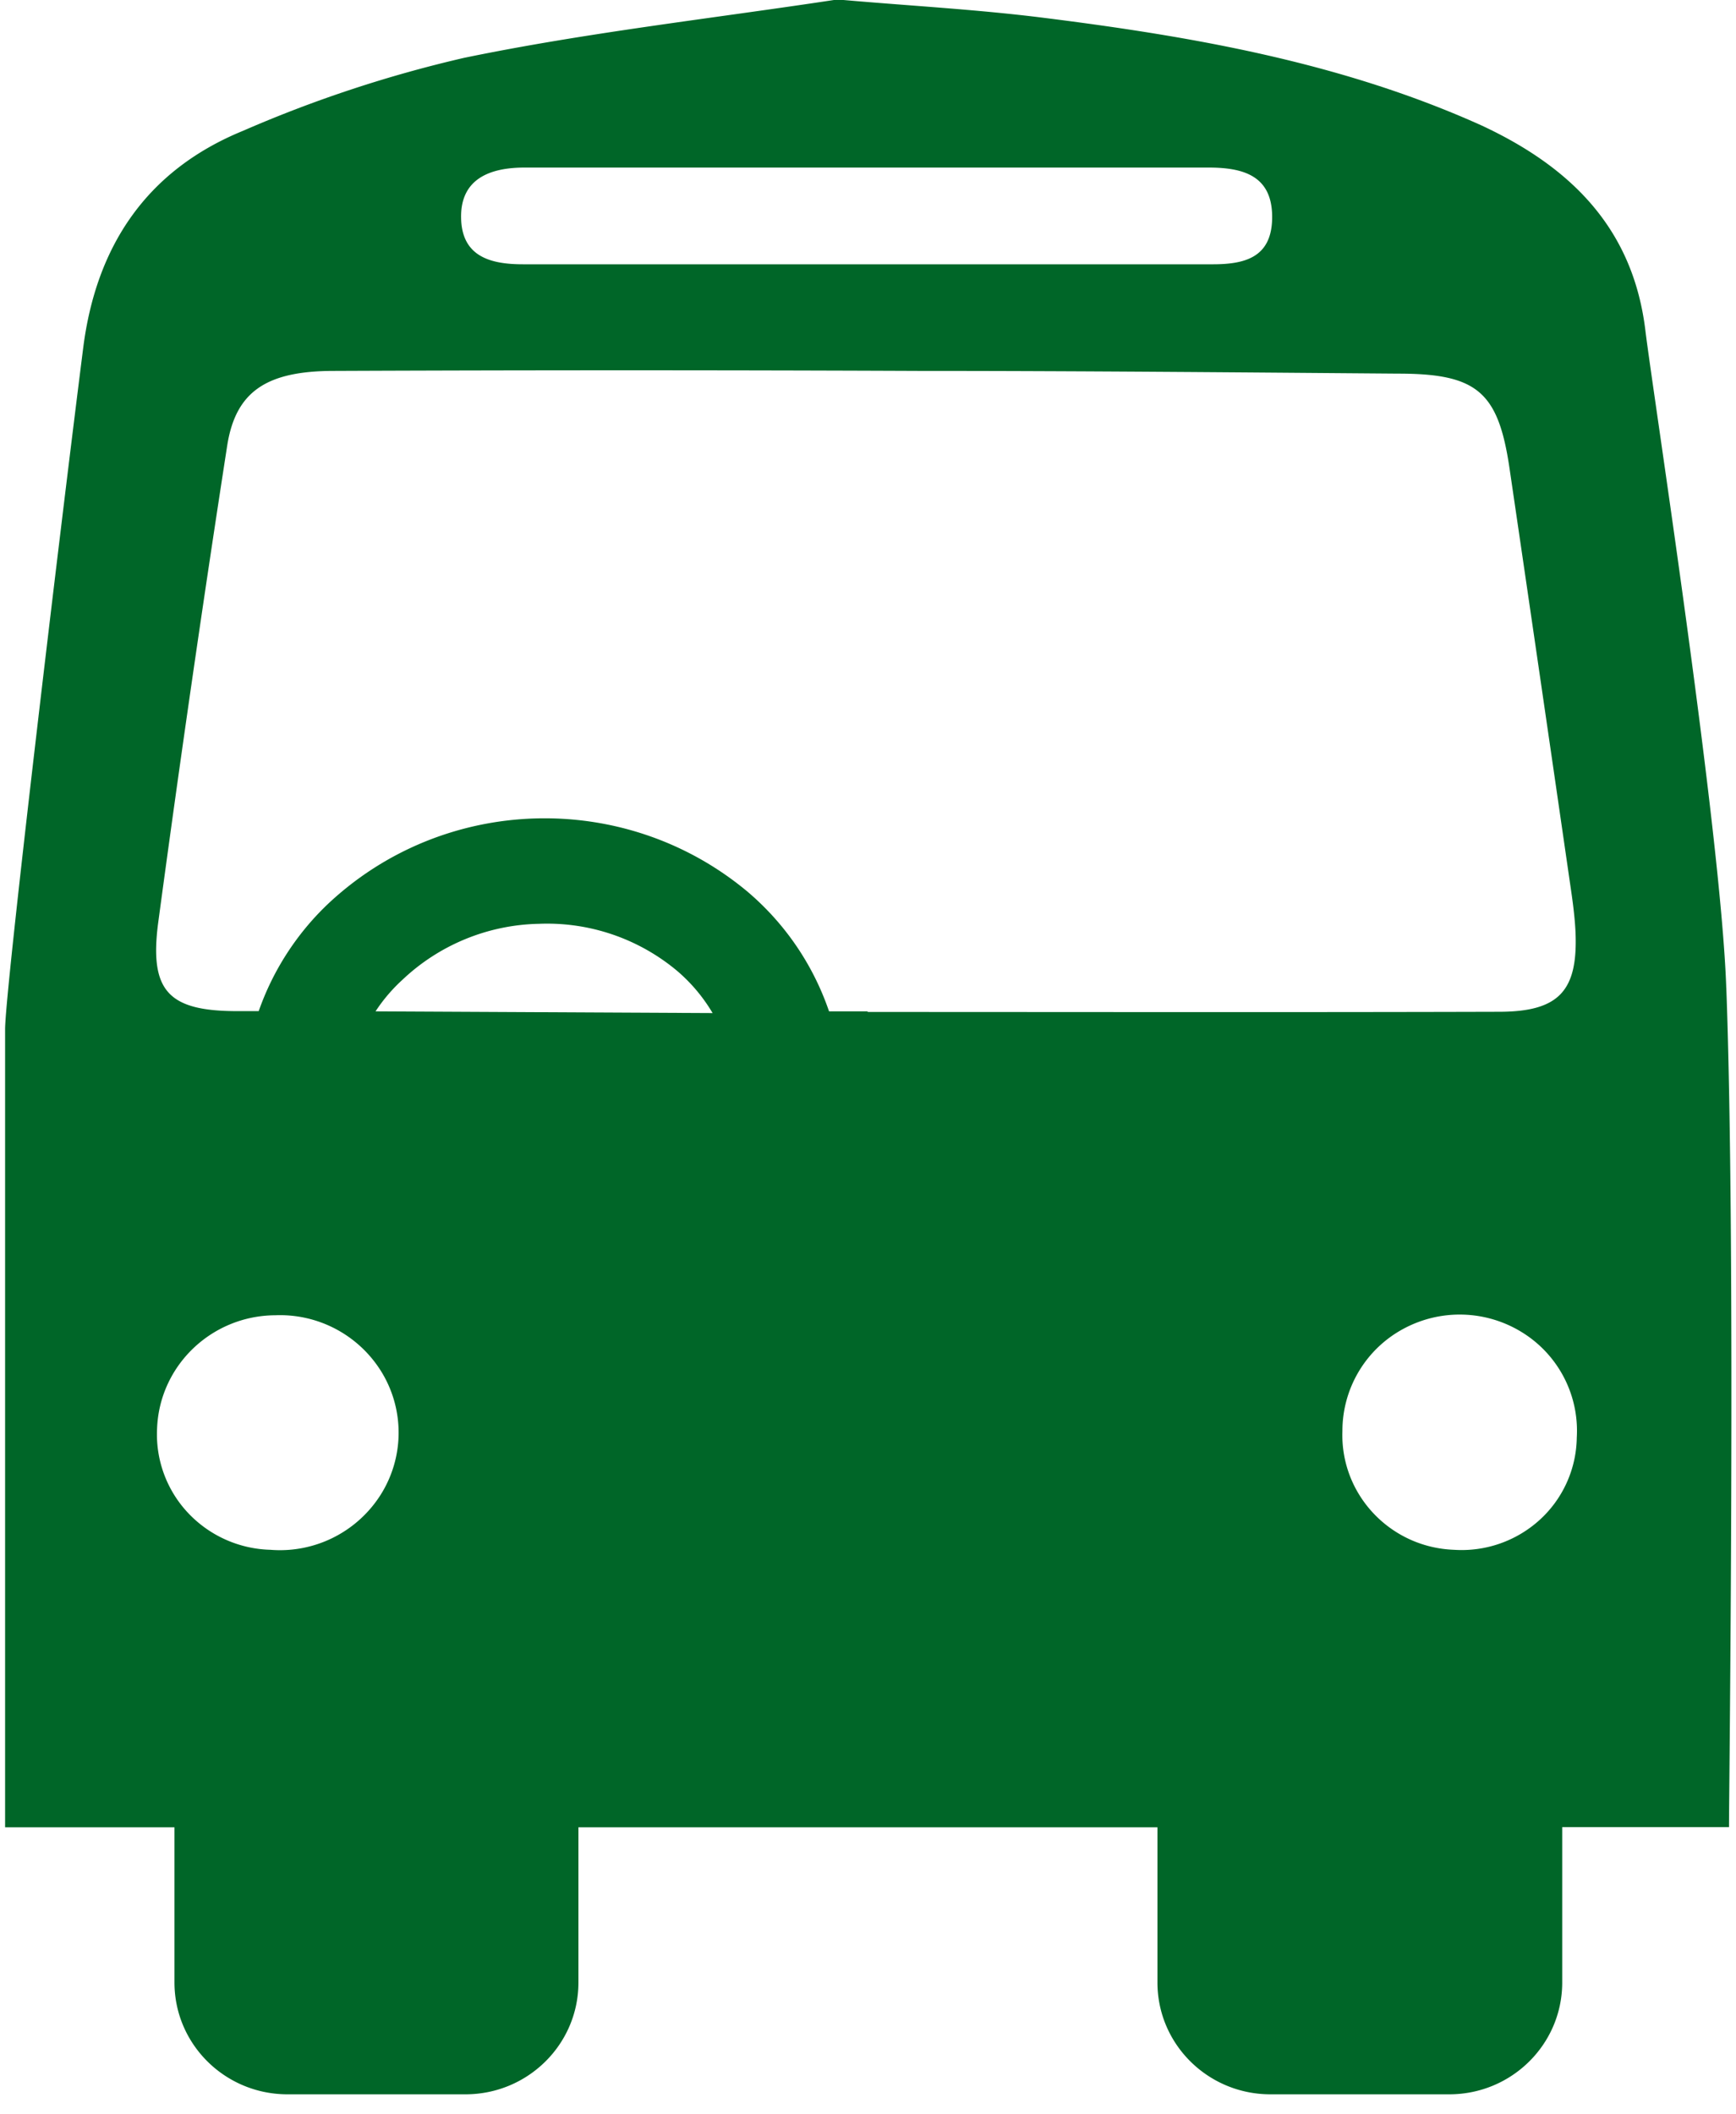 <svg width="46" height="56" viewBox="0 0 46 56" xmlns="http://www.w3.org/2000/svg">
    <path d="M45.742 26.16c-.146-4.194-1.947-15.781-2.143-17.407-.325-2.685-1.952-4.315-4.33-5.425C35.582 1.664 31.638.971 27.65.471 25.89.25 24.122.155 22.35 0h-.253c-3.265.494-6.564.865-9.795 1.531a33.624 33.624 0 0 0-5.868 1.936C3.888 4.51 2.547 6.512 2.204 9.219 1.572 14.212.135 26.238.135 27.264v21.134h4.488v4.122c.007 1.623 1.332 2.938 2.974 2.95h4.745c1.646-.005 2.979-1.323 2.985-2.95v-4.122h15.343v4.122c.006 1.629 1.342 2.948 2.99 2.95h4.751c1.646-.005 2.978-1.323 2.984-2.95v-4.127h4.42c-.005-.6.186-15.321-.072-22.233zM13.901 4.438h18.125c.937 0 1.683.227 1.683 1.309 0 1.081-.73 1.259-1.616 1.253H13.856c-.88 0-1.621-.216-1.638-1.231-.017-1.015.735-1.331 1.683-1.331zm-6.72 36.61a3.107 3.107 0 0 1-2.194-.973 3.036 3.036 0 0 1-.825-2.233c.06-1.67 1.441-2.996 3.13-3.006a3.155 3.155 0 0 1 2.847 1.55 3.082 3.082 0 0 1-.058 3.213 3.158 3.158 0 0 1-2.9 1.45zm2.77-14.261c.2-.306.438-.585.708-.832a5.417 5.417 0 0 1 3.618-1.487 5.367 5.367 0 0 1 3.674 1.254c.37.317.684.692.931 1.11l-8.93-.045zm13.027 0h-1.01a7.208 7.208 0 0 0-2.177-3.184c-3.256-2.702-8.046-2.55-11.118.355a7.202 7.202 0 0 0-1.818 2.823h-.56c-1.818 0-2.34-.516-2.105-2.33a641.399 641.399 0 0 1 1.83-12.647c.224-1.431 1.037-1.975 2.804-1.98 5.184-.022 10.365-.022 15.545 0 4.23 0 8.454.039 12.683.072 2.093 0 2.648.488 2.946 2.502.553 3.764 1.103 7.533 1.649 11.305.045.321.084.649.1.976.068 1.553-.426 2.113-2.007 2.119-5.577.016-11.17.005-16.74.005l-.022-.016zm15.555 14.261c-1.696-.06-3.021-1.468-2.962-3.145a3.068 3.068 0 0 1 1.601-2.7 3.138 3.138 0 0 1 3.164.088 3.063 3.063 0 0 1 1.445 2.784 3.003 3.003 0 0 1-.978 2.176 3.073 3.073 0 0 1-2.27.797z" fill="#006628" fill-rule="nonzero"/>
</svg>
